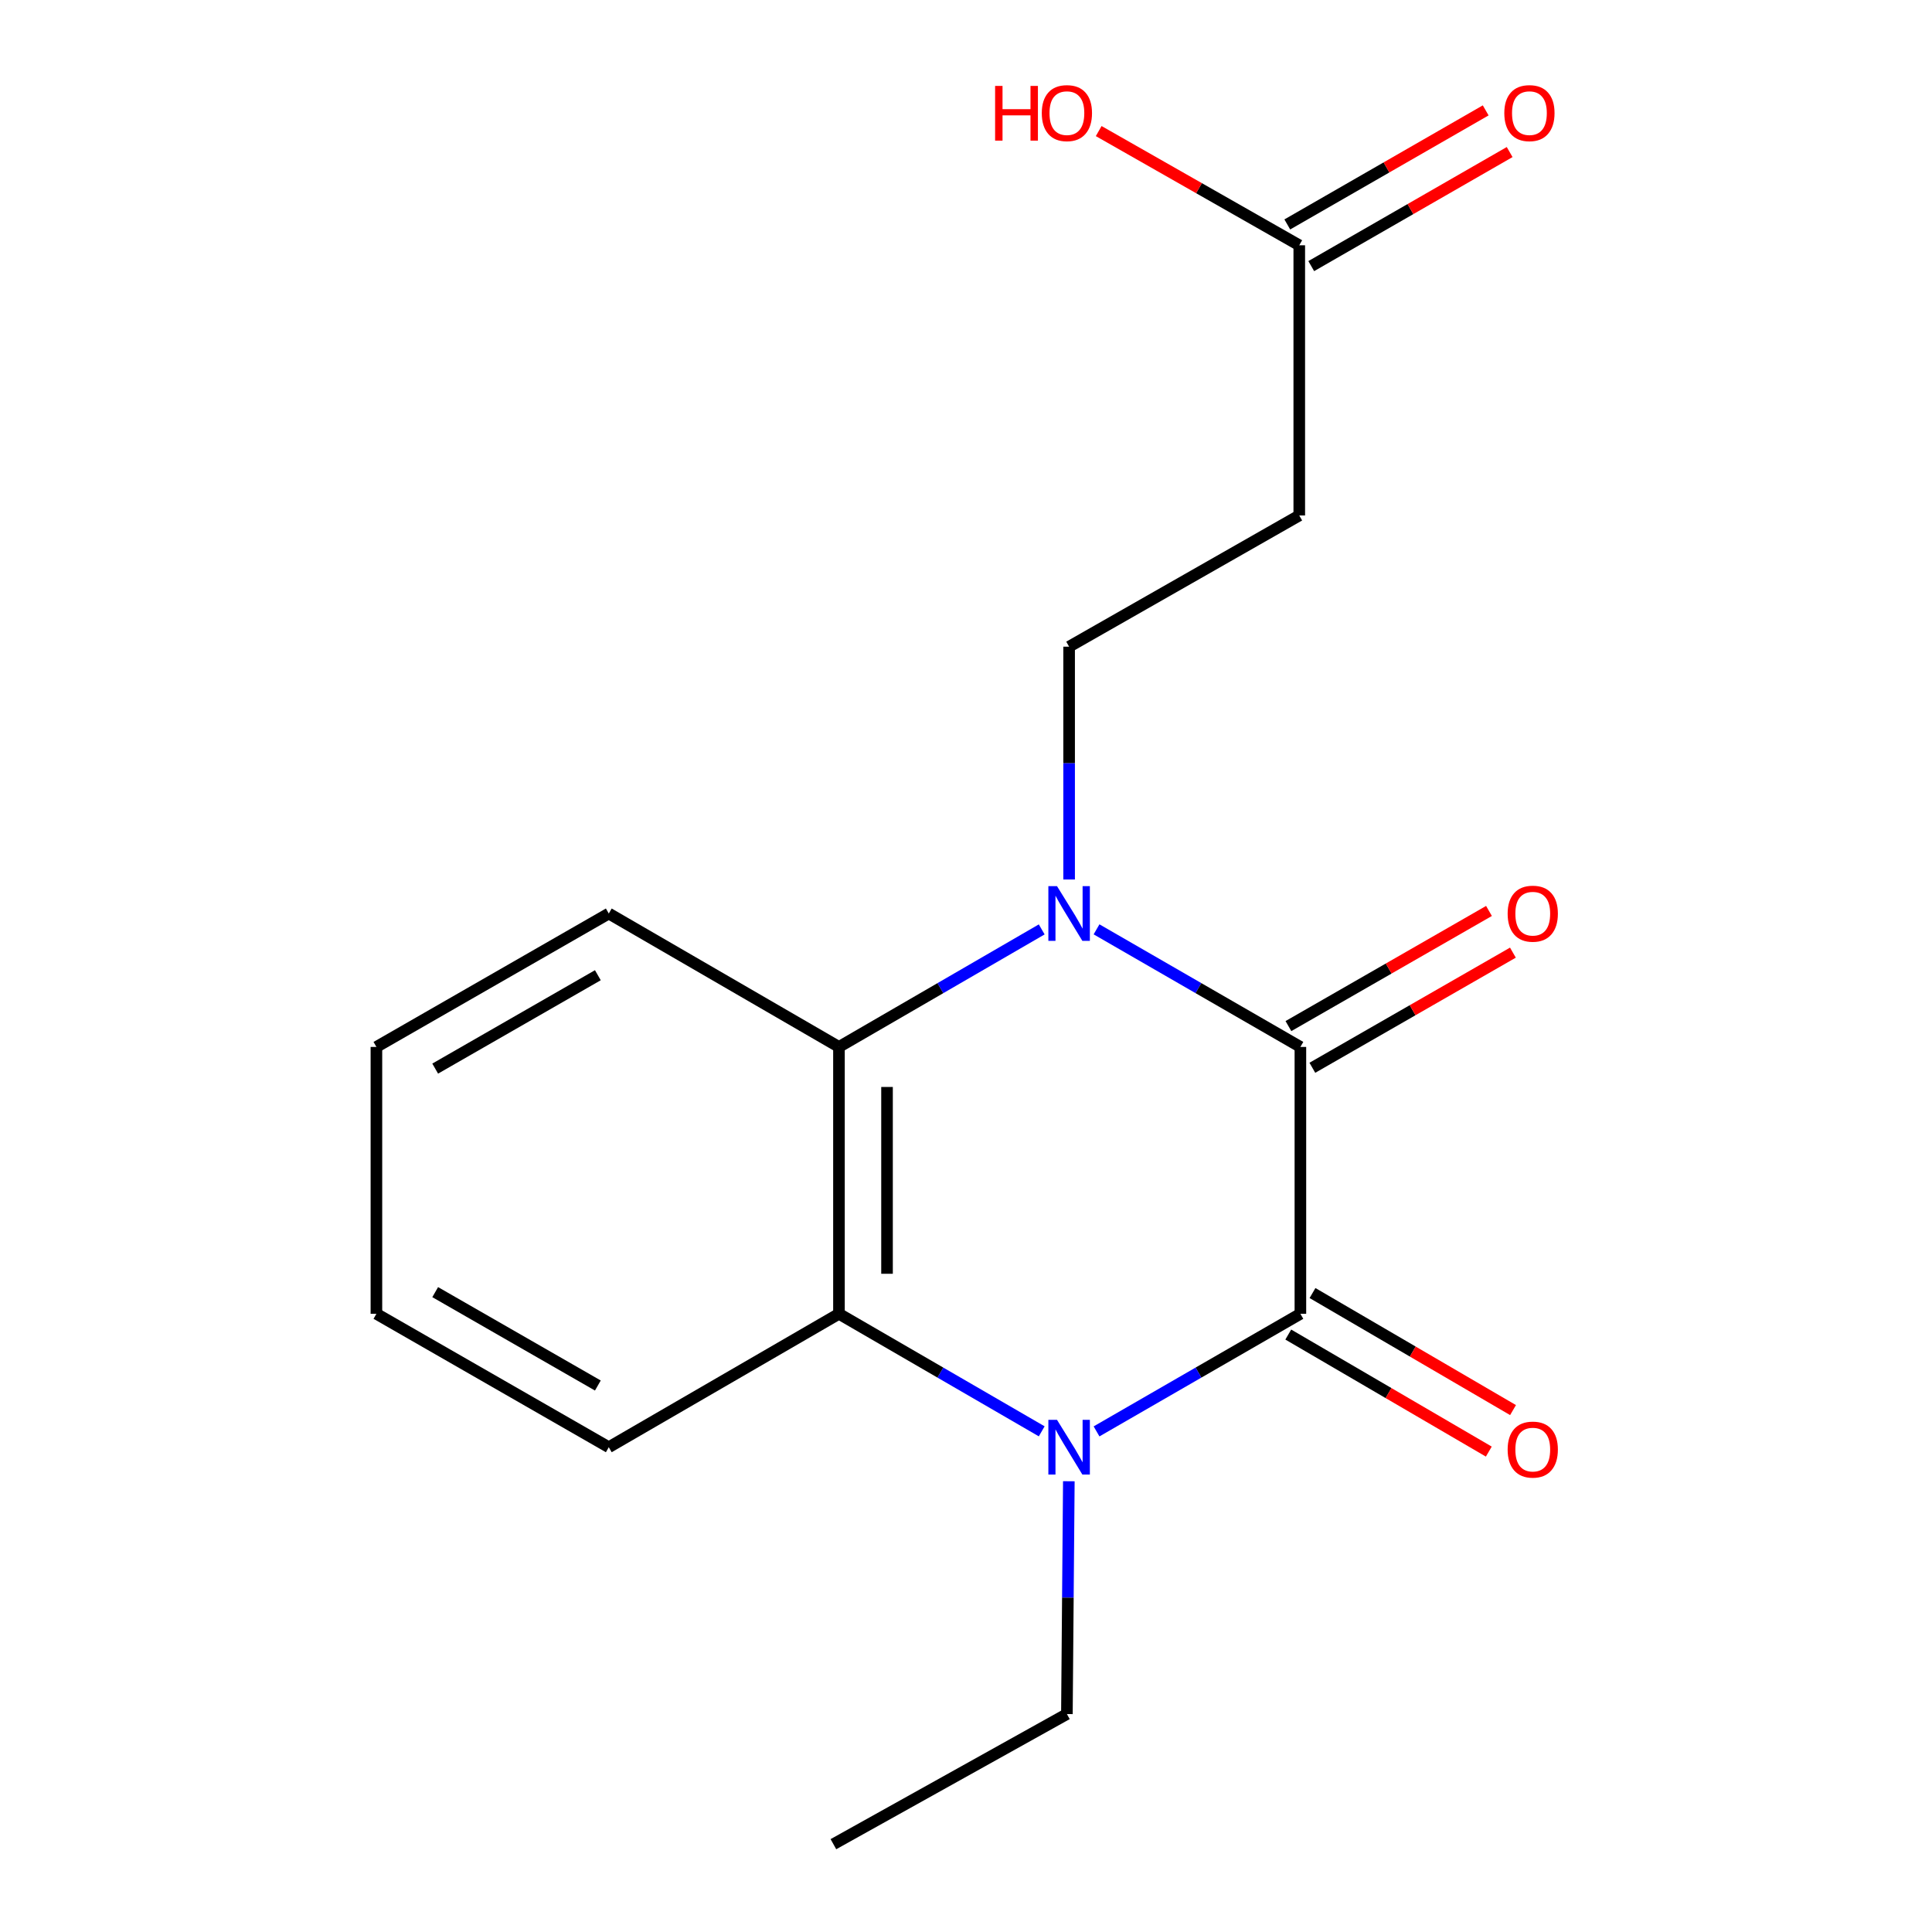 <?xml version='1.0' encoding='iso-8859-1'?>
<svg version='1.1' baseProfile='full'
              xmlns='http://www.w3.org/2000/svg'
                      xmlns:rdkit='http://www.rdkit.org/xml'
                      xmlns:xlink='http://www.w3.org/1999/xlink'
                  xml:space='preserve'
width='1000px' height='1000px' viewBox='0 0 1000 1000'>
<!-- END OF HEADER -->
<rect style='opacity:1.0;fill:#FFFFFF;stroke:none' width='1000' height='1000' x='0' y='0'> </rect>
<path class='bond-0' d='M 567.567,481.027 L 620.324,511.459' style='fill:none;fill-rule:evenodd;stroke:#0000FF;stroke-width:6px;stroke-linecap:butt;stroke-linejoin:miter;stroke-opacity:1' />
<path class='bond-0' d='M 620.324,511.459 L 673.081,541.891' style='fill:none;fill-rule:evenodd;stroke:#000000;stroke-width:6px;stroke-linecap:butt;stroke-linejoin:miter;stroke-opacity:1' />
<path class='bond-3' d='M 539.19,481.059 L 486.718,511.475' style='fill:none;fill-rule:evenodd;stroke:#0000FF;stroke-width:6px;stroke-linecap:butt;stroke-linejoin:miter;stroke-opacity:1' />
<path class='bond-3' d='M 486.718,511.475 L 434.245,541.891' style='fill:none;fill-rule:evenodd;stroke:#000000;stroke-width:6px;stroke-linecap:butt;stroke-linejoin:miter;stroke-opacity:1' />
<path class='bond-5' d='M 553.373,455.226 L 553.373,394.973' style='fill:none;fill-rule:evenodd;stroke:#0000FF;stroke-width:6px;stroke-linecap:butt;stroke-linejoin:miter;stroke-opacity:1' />
<path class='bond-5' d='M 553.373,394.973 L 553.373,334.72' style='fill:none;fill-rule:evenodd;stroke:#000000;stroke-width:6px;stroke-linecap:butt;stroke-linejoin:miter;stroke-opacity:1' />
<path class='bond-1' d='M 673.081,541.891 L 673.081,680.023' style='fill:none;fill-rule:evenodd;stroke:#000000;stroke-width:6px;stroke-linecap:butt;stroke-linejoin:miter;stroke-opacity:1' />
<path class='bond-9' d='M 679.274,552.679 L 731.178,522.88' style='fill:none;fill-rule:evenodd;stroke:#000000;stroke-width:6px;stroke-linecap:butt;stroke-linejoin:miter;stroke-opacity:1' />
<path class='bond-9' d='M 731.178,522.88 L 783.082,493.081' style='fill:none;fill-rule:evenodd;stroke:#FF0000;stroke-width:6px;stroke-linecap:butt;stroke-linejoin:miter;stroke-opacity:1' />
<path class='bond-9' d='M 666.887,531.103 L 718.791,501.304' style='fill:none;fill-rule:evenodd;stroke:#000000;stroke-width:6px;stroke-linecap:butt;stroke-linejoin:miter;stroke-opacity:1' />
<path class='bond-9' d='M 718.791,501.304 L 770.694,471.505' style='fill:none;fill-rule:evenodd;stroke:#FF0000;stroke-width:6px;stroke-linecap:butt;stroke-linejoin:miter;stroke-opacity:1' />
<path class='bond-8' d='M 666.81,690.766 L 718.707,721.056' style='fill:none;fill-rule:evenodd;stroke:#000000;stroke-width:6px;stroke-linecap:butt;stroke-linejoin:miter;stroke-opacity:1' />
<path class='bond-8' d='M 718.707,721.056 L 770.603,751.346' style='fill:none;fill-rule:evenodd;stroke:#FF0000;stroke-width:6px;stroke-linecap:butt;stroke-linejoin:miter;stroke-opacity:1' />
<path class='bond-8' d='M 679.351,669.28 L 731.248,699.569' style='fill:none;fill-rule:evenodd;stroke:#000000;stroke-width:6px;stroke-linecap:butt;stroke-linejoin:miter;stroke-opacity:1' />
<path class='bond-8' d='M 731.248,699.569 L 783.144,729.859' style='fill:none;fill-rule:evenodd;stroke:#FF0000;stroke-width:6px;stroke-linecap:butt;stroke-linejoin:miter;stroke-opacity:1' />
<path class='bond-18' d='M 673.081,680.023 L 620.324,710.455' style='fill:none;fill-rule:evenodd;stroke:#000000;stroke-width:6px;stroke-linecap:butt;stroke-linejoin:miter;stroke-opacity:1' />
<path class='bond-18' d='M 620.324,710.455 L 567.567,740.887' style='fill:none;fill-rule:evenodd;stroke:#0000FF;stroke-width:6px;stroke-linecap:butt;stroke-linejoin:miter;stroke-opacity:1' />
<path class='bond-2' d='M 539.19,740.854 L 486.718,710.439' style='fill:none;fill-rule:evenodd;stroke:#0000FF;stroke-width:6px;stroke-linecap:butt;stroke-linejoin:miter;stroke-opacity:1' />
<path class='bond-2' d='M 486.718,710.439 L 434.245,680.023' style='fill:none;fill-rule:evenodd;stroke:#000000;stroke-width:6px;stroke-linecap:butt;stroke-linejoin:miter;stroke-opacity:1' />
<path class='bond-11' d='M 553.226,766.688 L 552.726,826.941' style='fill:none;fill-rule:evenodd;stroke:#0000FF;stroke-width:6px;stroke-linecap:butt;stroke-linejoin:miter;stroke-opacity:1' />
<path class='bond-11' d='M 552.726,826.941 L 552.225,887.193' style='fill:none;fill-rule:evenodd;stroke:#000000;stroke-width:6px;stroke-linecap:butt;stroke-linejoin:miter;stroke-opacity:1' />
<path class='bond-4' d='M 434.245,541.891 L 434.245,680.023' style='fill:none;fill-rule:evenodd;stroke:#000000;stroke-width:6px;stroke-linecap:butt;stroke-linejoin:miter;stroke-opacity:1' />
<path class='bond-4' d='M 459.124,562.611 L 459.124,659.303' style='fill:none;fill-rule:evenodd;stroke:#000000;stroke-width:6px;stroke-linecap:butt;stroke-linejoin:miter;stroke-opacity:1' />
<path class='bond-13' d='M 434.245,541.891 L 315.104,472.839' style='fill:none;fill-rule:evenodd;stroke:#000000;stroke-width:6px;stroke-linecap:butt;stroke-linejoin:miter;stroke-opacity:1' />
<path class='bond-14' d='M 434.245,680.023 L 315.104,749.075' style='fill:none;fill-rule:evenodd;stroke:#000000;stroke-width:6px;stroke-linecap:butt;stroke-linejoin:miter;stroke-opacity:1' />
<path class='bond-6' d='M 553.373,334.72 L 672.5,266.802' style='fill:none;fill-rule:evenodd;stroke:#000000;stroke-width:6px;stroke-linecap:butt;stroke-linejoin:miter;stroke-opacity:1' />
<path class='bond-7' d='M 672.5,266.802 L 672.5,126.956' style='fill:none;fill-rule:evenodd;stroke:#000000;stroke-width:6px;stroke-linecap:butt;stroke-linejoin:miter;stroke-opacity:1' />
<path class='bond-10' d='M 678.7,137.74 L 730.046,108.221' style='fill:none;fill-rule:evenodd;stroke:#000000;stroke-width:6px;stroke-linecap:butt;stroke-linejoin:miter;stroke-opacity:1' />
<path class='bond-10' d='M 730.046,108.221 L 781.392,78.703' style='fill:none;fill-rule:evenodd;stroke:#FF0000;stroke-width:6px;stroke-linecap:butt;stroke-linejoin:miter;stroke-opacity:1' />
<path class='bond-10' d='M 666.3,116.171 L 717.646,86.653' style='fill:none;fill-rule:evenodd;stroke:#000000;stroke-width:6px;stroke-linecap:butt;stroke-linejoin:miter;stroke-opacity:1' />
<path class='bond-10' d='M 717.646,86.653 L 768.992,57.134' style='fill:none;fill-rule:evenodd;stroke:#FF0000;stroke-width:6px;stroke-linecap:butt;stroke-linejoin:miter;stroke-opacity:1' />
<path class='bond-12' d='M 672.5,126.956 L 620.593,97.399' style='fill:none;fill-rule:evenodd;stroke:#000000;stroke-width:6px;stroke-linecap:butt;stroke-linejoin:miter;stroke-opacity:1' />
<path class='bond-12' d='M 620.593,97.399 L 568.685,67.843' style='fill:none;fill-rule:evenodd;stroke:#FF0000;stroke-width:6px;stroke-linecap:butt;stroke-linejoin:miter;stroke-opacity:1' />
<path class='bond-15' d='M 552.225,887.193 L 431.37,954.545' style='fill:none;fill-rule:evenodd;stroke:#000000;stroke-width:6px;stroke-linecap:butt;stroke-linejoin:miter;stroke-opacity:1' />
<path class='bond-17' d='M 315.104,472.839 L 194.829,541.891' style='fill:none;fill-rule:evenodd;stroke:#000000;stroke-width:6px;stroke-linecap:butt;stroke-linejoin:miter;stroke-opacity:1' />
<path class='bond-17' d='M 309.45,504.772 L 225.257,553.109' style='fill:none;fill-rule:evenodd;stroke:#000000;stroke-width:6px;stroke-linecap:butt;stroke-linejoin:miter;stroke-opacity:1' />
<path class='bond-19' d='M 315.104,749.075 L 194.829,680.023' style='fill:none;fill-rule:evenodd;stroke:#000000;stroke-width:6px;stroke-linecap:butt;stroke-linejoin:miter;stroke-opacity:1' />
<path class='bond-19' d='M 309.45,717.142 L 225.257,668.805' style='fill:none;fill-rule:evenodd;stroke:#000000;stroke-width:6px;stroke-linecap:butt;stroke-linejoin:miter;stroke-opacity:1' />
<path class='bond-16' d='M 194.829,680.023 L 194.829,541.891' style='fill:none;fill-rule:evenodd;stroke:#000000;stroke-width:6px;stroke-linecap:butt;stroke-linejoin:miter;stroke-opacity:1' />
<path  class='atom-0' d='M 547.113 458.679
L 556.393 473.679
Q 557.313 475.159, 558.793 477.839
Q 560.273 480.519, 560.353 480.679
L 560.353 458.679
L 564.113 458.679
L 564.113 486.999
L 560.233 486.999
L 550.273 470.599
Q 549.113 468.679, 547.873 466.479
Q 546.673 464.279, 546.313 463.599
L 546.313 486.999
L 542.633 486.999
L 542.633 458.679
L 547.113 458.679
' fill='#0000FF'/>
<path  class='atom-3' d='M 547.113 734.915
L 556.393 749.915
Q 557.313 751.395, 558.793 754.075
Q 560.273 756.755, 560.353 756.915
L 560.353 734.915
L 564.113 734.915
L 564.113 763.235
L 560.233 763.235
L 550.273 746.835
Q 549.113 744.915, 547.873 742.715
Q 546.673 740.515, 546.313 739.835
L 546.313 763.235
L 542.633 763.235
L 542.633 734.915
L 547.113 734.915
' fill='#0000FF'/>
<path  class='atom-9' d='M 780.355 750.302
Q 780.355 743.502, 783.715 739.702
Q 787.075 735.902, 793.355 735.902
Q 799.635 735.902, 802.995 739.702
Q 806.355 743.502, 806.355 750.302
Q 806.355 757.182, 802.955 761.102
Q 799.555 764.982, 793.355 764.982
Q 787.115 764.982, 783.715 761.102
Q 780.355 757.222, 780.355 750.302
M 793.355 761.782
Q 797.675 761.782, 799.995 758.902
Q 802.355 755.982, 802.355 750.302
Q 802.355 744.742, 799.995 741.942
Q 797.675 739.102, 793.355 739.102
Q 789.035 739.102, 786.675 741.902
Q 784.355 744.702, 784.355 750.302
Q 784.355 756.022, 786.675 758.902
Q 789.035 761.782, 793.355 761.782
' fill='#FF0000'/>
<path  class='atom-10' d='M 780.355 472.919
Q 780.355 466.119, 783.715 462.319
Q 787.075 458.519, 793.355 458.519
Q 799.635 458.519, 802.995 462.319
Q 806.355 466.119, 806.355 472.919
Q 806.355 479.799, 802.955 483.719
Q 799.555 487.599, 793.355 487.599
Q 787.115 487.599, 783.715 483.719
Q 780.355 479.839, 780.355 472.919
M 793.355 484.399
Q 797.675 484.399, 799.995 481.519
Q 802.355 478.599, 802.355 472.919
Q 802.355 467.359, 799.995 464.559
Q 797.675 461.719, 793.355 461.719
Q 789.035 461.719, 786.675 464.519
Q 784.355 467.319, 784.355 472.919
Q 784.355 478.639, 786.675 481.519
Q 789.035 484.399, 793.355 484.399
' fill='#FF0000'/>
<path  class='atom-11' d='M 778.627 58.55
Q 778.627 51.75, 781.987 47.95
Q 785.347 44.15, 791.627 44.15
Q 797.907 44.15, 801.267 47.95
Q 804.627 51.75, 804.627 58.55
Q 804.627 65.43, 801.227 69.35
Q 797.827 73.23, 791.627 73.23
Q 785.387 73.23, 781.987 69.35
Q 778.627 65.47, 778.627 58.55
M 791.627 70.03
Q 795.947 70.03, 798.267 67.15
Q 800.627 64.23, 800.627 58.55
Q 800.627 52.99, 798.267 50.19
Q 795.947 47.35, 791.627 47.35
Q 787.307 47.35, 784.947 50.15
Q 782.627 52.95, 782.627 58.55
Q 782.627 64.27, 784.947 67.15
Q 787.307 70.03, 791.627 70.03
' fill='#FF0000'/>
<path  class='atom-13' d='M 515.065 44.47
L 518.905 44.47
L 518.905 56.51
L 533.385 56.51
L 533.385 44.47
L 537.225 44.47
L 537.225 72.79
L 533.385 72.79
L 533.385 59.71
L 518.905 59.71
L 518.905 72.79
L 515.065 72.79
L 515.065 44.47
' fill='#FF0000'/>
<path  class='atom-13' d='M 539.225 58.55
Q 539.225 51.75, 542.585 47.95
Q 545.945 44.15, 552.225 44.15
Q 558.505 44.15, 561.865 47.95
Q 565.225 51.75, 565.225 58.55
Q 565.225 65.43, 561.825 69.35
Q 558.425 73.23, 552.225 73.23
Q 545.985 73.23, 542.585 69.35
Q 539.225 65.47, 539.225 58.55
M 552.225 70.03
Q 556.545 70.03, 558.865 67.15
Q 561.225 64.23, 561.225 58.55
Q 561.225 52.99, 558.865 50.19
Q 556.545 47.35, 552.225 47.35
Q 547.905 47.35, 545.545 50.15
Q 543.225 52.95, 543.225 58.55
Q 543.225 64.27, 545.545 67.15
Q 547.905 70.03, 552.225 70.03
' fill='#FF0000'/>
</svg>
